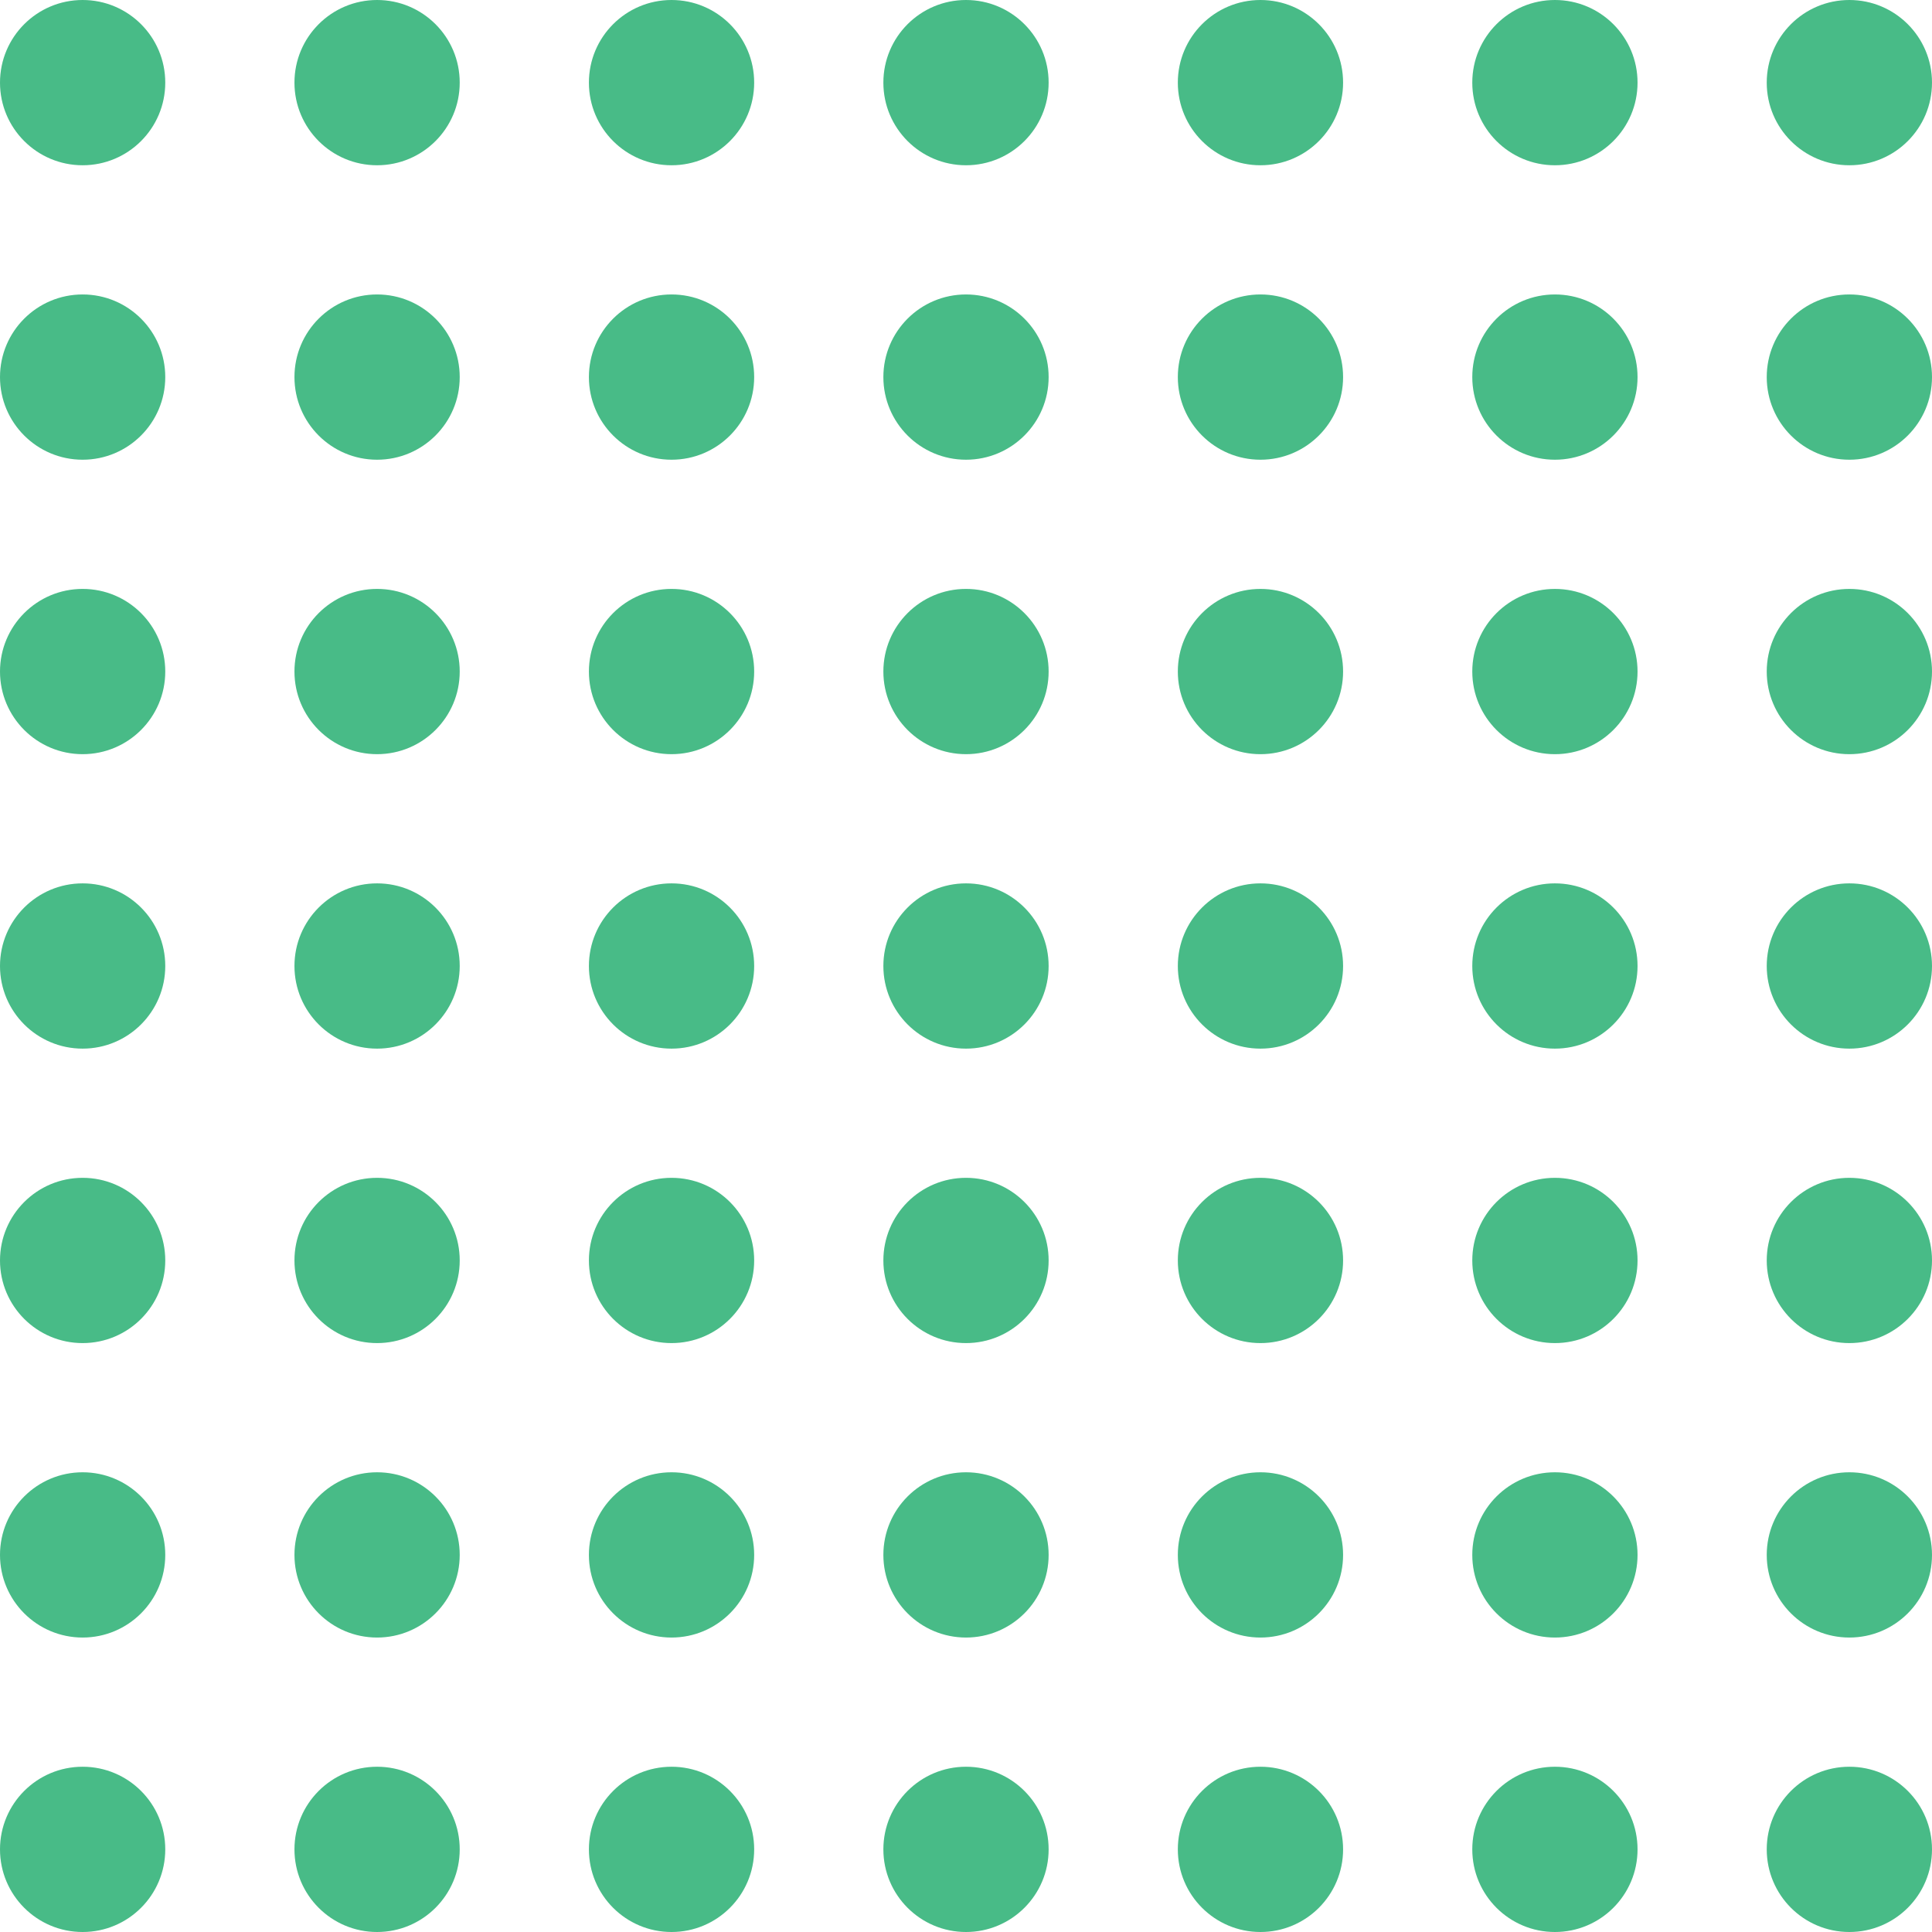 <?xml version="1.0" encoding="UTF-8"?>
<svg xmlns="http://www.w3.org/2000/svg" viewBox="0 0 266.988 266.988" width="100%" style="vertical-align: middle; max-width: 100%; width: 100%;">
  <g>
    <g>
      <circle cx="11.419" cy="11.419" r="11.419" fill="rgb(72,187,135)">
     </circle>
      <circle cx="11.419" cy="52.111" r="11.419" fill="rgb(72,187,135)">
     </circle>
      <circle cx="11.419" cy="92.802" r="11.419" fill="rgb(72,187,135)">
     </circle>
      <circle cx="11.419" cy="133.494" r="11.419" fill="rgb(72,187,135)">
     </circle>
      <circle cx="11.419" cy="174.186" r="11.419" fill="rgb(72,187,135)">
     </circle>
      <circle cx="11.419" cy="214.877" r="11.419" fill="rgb(72,187,135)">
     </circle>
      <circle cx="11.419" cy="255.569" r="11.419" fill="rgb(72,187,135)">
     </circle>
      <circle cx="52.111" cy="11.419" r="11.419" fill="rgb(72,187,135)">
     </circle>
      <circle cx="52.111" cy="52.111" r="11.419" fill="rgb(72,187,135)">
     </circle>
      <circle cx="52.111" cy="92.802" r="11.419" fill="rgb(72,187,135)">
     </circle>
      <circle cx="52.111" cy="133.494" r="11.419" fill="rgb(72,187,135)">
     </circle>
      <circle cx="52.111" cy="174.186" r="11.419" fill="rgb(72,187,135)">
     </circle>
      <circle cx="52.111" cy="214.877" r="11.419" fill="rgb(72,187,135)">
     </circle>
      <circle cx="52.111" cy="255.569" r="11.419" fill="rgb(72,187,135)">
     </circle>
      <circle cx="92.802" cy="11.419" r="11.419" fill="rgb(72,187,135)">
     </circle>
      <circle cx="92.802" cy="52.111" r="11.419" fill="rgb(72,187,135)">
     </circle>
      <circle cx="92.802" cy="92.802" r="11.419" fill="rgb(72,187,135)">
     </circle>
      <circle cx="92.802" cy="133.494" r="11.419" fill="rgb(72,187,135)">
     </circle>
      <circle cx="92.802" cy="174.186" r="11.419" fill="rgb(72,187,135)">
     </circle>
      <circle cx="92.802" cy="214.877" r="11.419" fill="rgb(72,187,135)">
     </circle>
      <circle cx="92.802" cy="255.569" r="11.419" fill="rgb(72,187,135)">
     </circle>
      <circle cx="133.494" cy="11.419" r="11.419" fill="rgb(72,187,135)">
     </circle>
      <circle cx="133.494" cy="52.111" r="11.419" fill="rgb(72,187,135)">
     </circle>
      <circle cx="133.494" cy="92.802" r="11.419" fill="rgb(72,187,135)">
     </circle>
      <circle cx="133.494" cy="133.494" r="11.419" fill="rgb(72,187,135)">
     </circle>
      <circle cx="133.494" cy="174.186" r="11.419" fill="rgb(72,187,135)">
     </circle>
      <circle cx="133.494" cy="214.877" r="11.419" fill="rgb(72,187,135)">
     </circle>
      <circle cx="133.494" cy="255.569" r="11.419" fill="rgb(72,187,135)">
     </circle>
      <circle cx="174.186" cy="11.419" r="11.419" fill="rgb(72,187,135)">
     </circle>
      <circle cx="174.186" cy="52.111" r="11.419" fill="rgb(72,187,135)">
     </circle>
      <circle cx="174.186" cy="92.803" r="11.419" fill="rgb(72,187,135)">
     </circle>
      <circle cx="174.186" cy="133.494" r="11.419" fill="rgb(72,187,135)">
     </circle>
      <circle cx="174.186" cy="174.186" r="11.419" fill="rgb(72,187,135)">
     </circle>
      <circle cx="174.186" cy="214.877" r="11.419" fill="rgb(72,187,135)">
     </circle>
      <circle cx="174.186" cy="255.569" r="11.419" fill="rgb(72,187,135)">
     </circle>
      <circle cx="214.877" cy="11.419" r="11.419" fill="rgb(72,187,135)">
     </circle>
      <circle cx="214.877" cy="52.111" r="11.419" fill="rgb(72,187,135)">
     </circle>
      <circle cx="214.877" cy="92.803" r="11.419" fill="rgb(72,187,135)">
     </circle>
      <circle cx="214.877" cy="133.494" r="11.419" fill="rgb(72,187,135)">
     </circle>
      <circle cx="214.877" cy="174.186" r="11.419" fill="rgb(72,187,135)">
     </circle>
      <circle cx="214.877" cy="214.877" r="11.419" fill="rgb(72,187,135)">
     </circle>
      <circle cx="214.877" cy="255.569" r="11.419" fill="rgb(72,187,135)">
     </circle>
      <circle cx="255.569" cy="11.419" r="11.419" fill="rgb(72,187,135)">
     </circle>
      <circle cx="255.569" cy="52.111" r="11.419" fill="rgb(72,187,135)">
     </circle>
      <circle cx="255.569" cy="92.803" r="11.419" fill="rgb(72,187,135)">
     </circle>
      <circle cx="255.569" cy="133.494" r="11.419" fill="rgb(72,187,135)">
     </circle>
      <circle cx="255.569" cy="174.186" r="11.419" fill="rgb(72,187,135)">
     </circle>
      <circle cx="255.569" cy="214.877" r="11.419" fill="rgb(72,187,135)">
     </circle>
      <circle cx="255.569" cy="255.569" r="11.419" fill="rgb(72,187,135)">
     </circle>
    </g>
  </g>
</svg>

